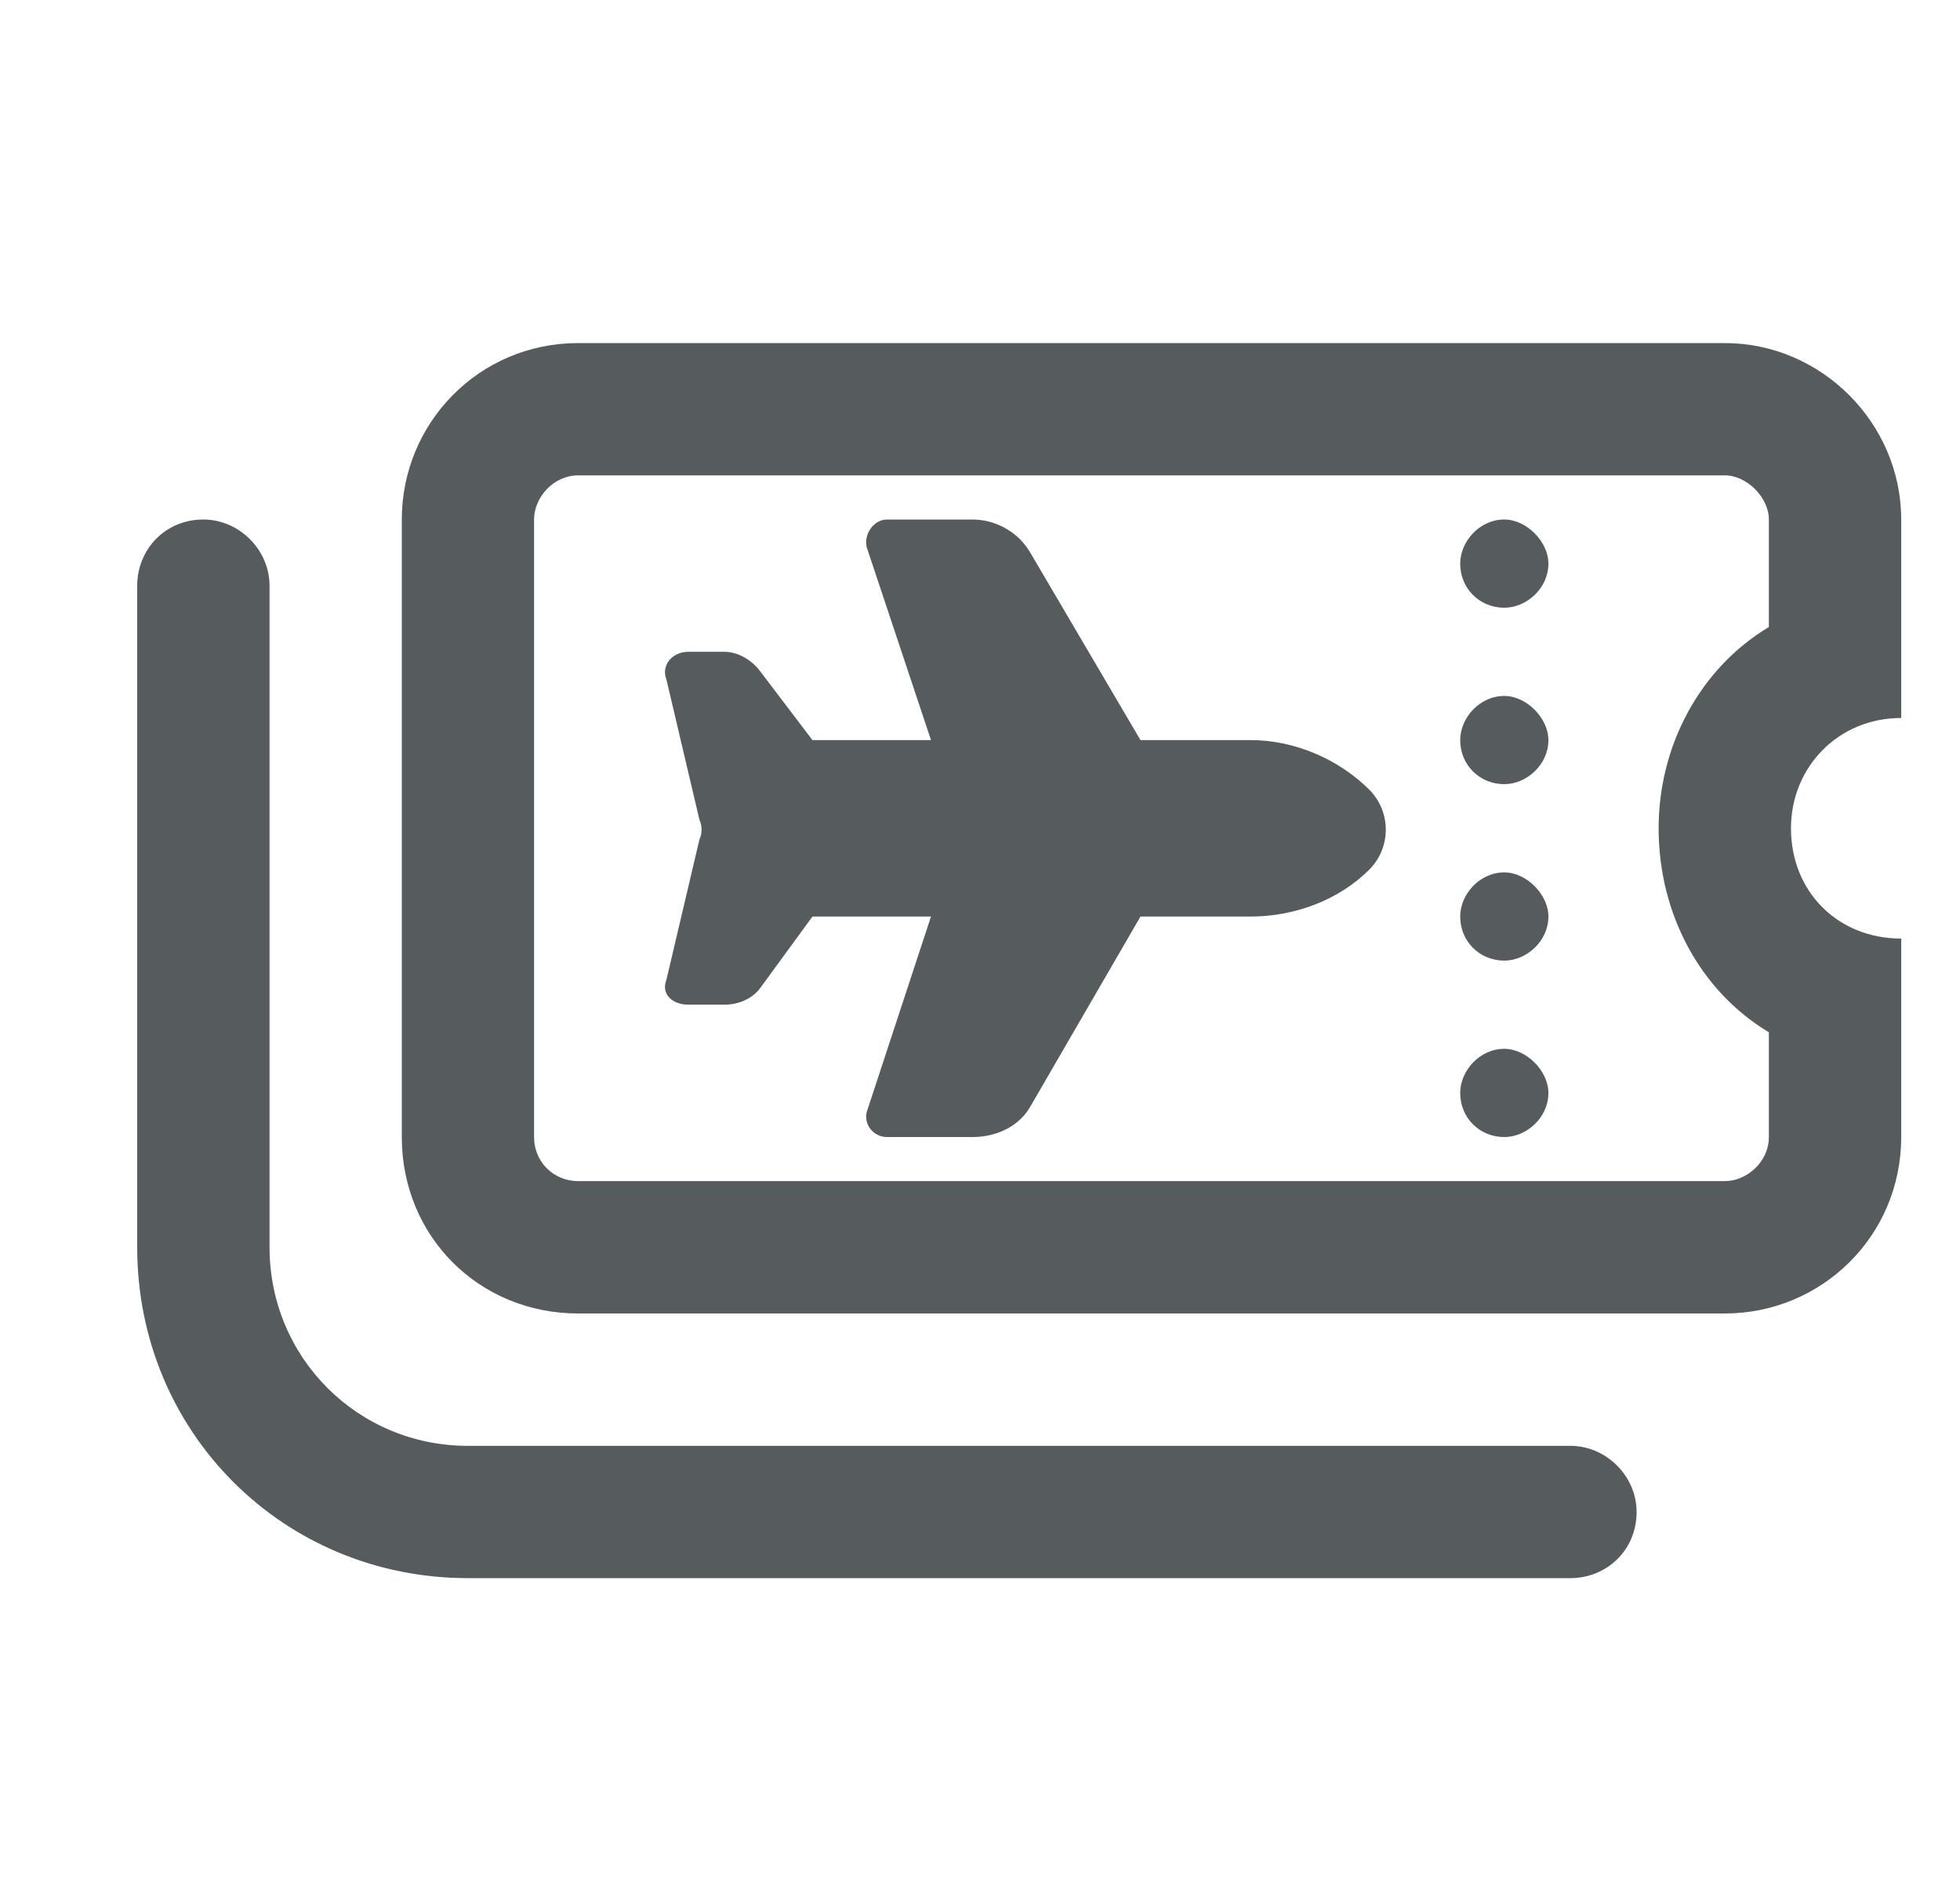 <svg width="25" height="24" viewBox="0 0 25 24" fill="none" xmlns="http://www.w3.org/2000/svg">
<g clip-path="url(#clip0_1109_4283)">
<path d="M19.75 7.188C19.75 7.504 19.469 7.75 19.188 7.75C18.871 7.75 18.625 7.504 18.625 7.188C18.625 6.906 18.871 6.625 19.188 6.625C19.469 6.625 19.75 6.906 19.75 7.188ZM19.75 9.438C19.75 9.754 19.469 10 19.188 10C18.871 10 18.625 9.754 18.625 9.438C18.625 9.156 18.871 8.875 19.188 8.875C19.469 8.875 19.75 9.156 19.75 9.438ZM18.625 11.688C18.625 11.406 18.871 11.125 19.188 11.125C19.469 11.125 19.75 11.406 19.75 11.688C19.75 12.004 19.469 12.25 19.188 12.25C18.871 12.25 18.625 12.004 18.625 11.688ZM19.75 13.938C19.75 14.254 19.469 14.5 19.188 14.5C18.871 14.5 18.625 14.254 18.625 13.938C18.625 13.656 18.871 13.375 19.188 13.375C19.469 13.375 19.75 13.656 19.75 13.938ZM11.875 9.438L11.066 7.012C10.996 6.836 11.137 6.625 11.312 6.625H12.402C12.719 6.625 13 6.801 13.141 7.047L14.547 9.438H15.953C16.516 9.438 17.078 9.684 17.465 10.07C17.746 10.352 17.746 10.809 17.465 11.09C17.078 11.477 16.516 11.688 15.953 11.688H14.547L13.141 14.113C13 14.359 12.719 14.5 12.402 14.5H11.312C11.137 14.5 10.996 14.324 11.066 14.148L11.875 11.688H10.363L9.695 12.602C9.59 12.742 9.414 12.812 9.238 12.812H8.781C8.57 12.812 8.43 12.672 8.5 12.496L8.922 10.703C8.957 10.633 8.957 10.527 8.922 10.457L8.5 8.664C8.43 8.488 8.57 8.312 8.781 8.312H9.238C9.414 8.312 9.59 8.418 9.695 8.559L10.363 9.438H11.875ZM24.25 6.625V9.156C23.441 9.156 22.844 9.789 22.844 10.562C22.844 11.371 23.441 11.969 24.25 11.969V14.5C24.25 15.766 23.23 16.75 22 16.75H7.375C6.109 16.75 5.125 15.766 5.125 14.5V6.625C5.125 5.395 6.109 4.375 7.375 4.375H22C23.23 4.375 24.25 5.395 24.25 6.625ZM6.812 14.5C6.812 14.816 7.059 15.062 7.375 15.062H22C22.281 15.062 22.562 14.816 22.562 14.5V13.164C21.684 12.637 21.156 11.652 21.156 10.562C21.156 9.508 21.684 8.523 22.562 7.996V6.625C22.562 6.344 22.281 6.062 22 6.062H7.375C7.059 6.062 6.812 6.344 6.812 6.625V14.5ZM2.594 6.625C3.051 6.625 3.438 7.012 3.438 7.469V15.906C3.438 17.312 4.562 18.438 5.969 18.438H20.031C20.488 18.438 20.875 18.824 20.875 19.281C20.875 19.773 20.488 20.125 20.031 20.125H5.969C3.613 20.125 1.75 18.262 1.75 15.906V7.469C1.75 7.012 2.102 6.625 2.594 6.625Z" fill="#565B5E"/>
</g>
<defs>
<clipPath id="clip0_1109_4283">
<rect width="24" height="24" fill="white" transform="translate(0.5)"/>
</clipPath>
</defs>
</svg>

